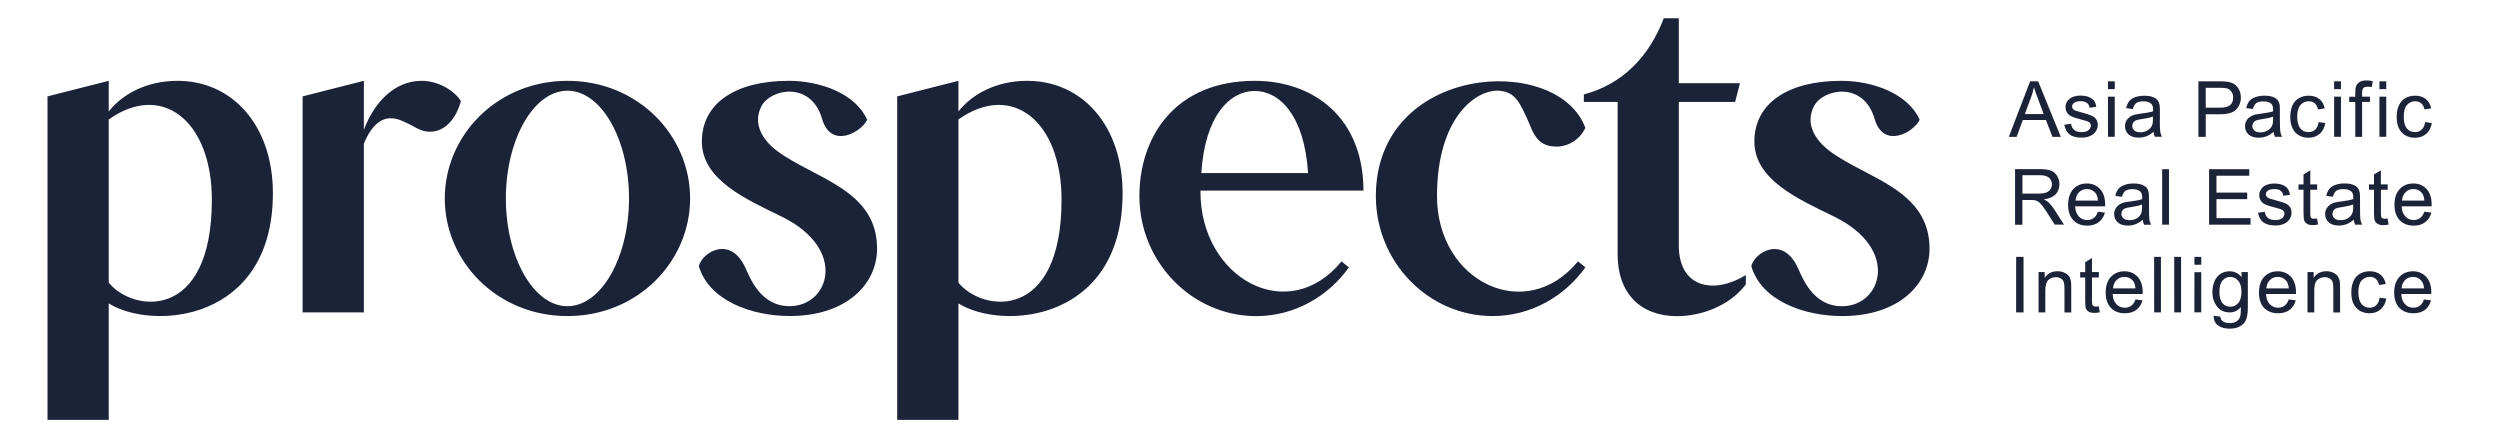 <svg xmlns="http://www.w3.org/2000/svg" width="498" height="86"><path fill="#1B2339" d="M298.86 18.1c2.9.3 3.87 2.08 5.94 6.9 1.24 3.35 2.96 4.2 5.26 4.2s4.6-1.33 5.74-3.72c-5.44-14.97-41.73-12.82-41.73 13.6 0 13.17 10.52 23.88 23.24 23.88 7.6 0 14.3-3.85 18.5-9.7l-1.48-1.2c-10.27 12.58-28.08 4.18-28.08-13 0-15.84 7.98-21.47 12.62-20.97M364.53 30.13c-3.12-2.33-4.9-5.55-3.23-8.9 1.8-3.6 9.94-5.13 12.12 2.45 1.76 6.1 7.8 2.68 8.98.18-2.3-5.2-9.3-7.76-15.63-7.76-10.55 0-17.3 4.43-17.3 12.1s8.92 11.53 15.9 14.95C378.6 49.65 374.8 61 366.94 61c-5.88 0-7.88-5.7-8.88-7.8-3.04-6.37-8.6-2.87-9.2-.17 2.04 6.96 10.67 9.93 18.08 9.93 11.4 0 17.33-6.4 17.42-13.23.15-11.97-12.5-14.14-19.84-19.6M35.36 16.1c-6.26 0-11.05 2.73-13.7 6.1v-6.1l-12.2 3.1v64.44h12.2v-23.2c8.7 5.44 32.7 3.73 32.7-21.96 0-13.43-8.02-22.38-19-22.38m-13.7 40.2V23.8c10.58-7.53 20.54.22 20.54 16 0 24.32-15.76 22.43-20.54 16.5M204.62 16.1c-6.26 0-11.05 2.73-13.7 6.1v-6.1l-12.2 3.1v64.44h12.2v-23.2c8.7 5.44 32.7 3.73 32.7-21.96 0-13.43-8.02-22.38-19-22.38m-13.7 40.2V23.8c10.6-7.53 20.54.23 20.54 16 0 24.32-15.76 22.43-20.54 16.5M91.8 20.12c-1.24-2-4.4-4.02-7.84-4.02-5.36 0-9.47 4.32-11.48 9.78V16.1l-12.2 3.1v43.03h12.2v-33.6c1.24-3.16 3.16-5.07 5.26-5.07 1.53 0 2.3.48 4.12 1.34 1.53.86 2.4 1.34 3.82 1.34 3.06 0 5.26-2.77 6.13-6.12M271.6 37.98c0-14.53-9.94-21.88-21.66-21.88-15.8 0-22.97 11.07-22.97 22.97 0 13.18 10.53 23.9 23.25 23.9 7.6 0 14.27-3.85 18.48-9.7l-1.47-1.2c-10.58 12.96-28.1 3.44-28.1-13.9v-.2h32.48zm-21.66-19.86c4.9 0 9.9 4.82 10.63 16.36H239.3c.73-11.54 5.74-16.36 10.64-16.36M334.42 48.8V20.3h11.22l.96-3.73h-12.18V3.64h-3c-2.88 7.6-8.22 13.15-15.92 15.17v1.5h6.73v30.37c0 7.8 4.6 12.3 11.86 12.3 4.8 0 10.48-2.07 13.68-6.33v-1.86c-6.18 3.82-13.36 2.74-13.36-5.97M154.87 30.13c-3.12-2.33-4.9-5.55-3.23-8.9 1.8-3.6 9.94-5.13 12.12 2.45 1.75 6.1 7.8 2.68 8.98.18-2.3-5.2-9.3-7.76-15.63-7.76-10.54 0-17.3 4.43-17.3 12.1s8.93 11.53 15.9 14.95c13.25 6.5 9.45 17.84 1.6 17.84-5.9 0-7.9-5.7-8.9-7.8-3.03-6.37-8.58-2.87-9.2-.17 2.05 6.96 10.68 9.93 18.1 9.93 11.38 0 17.32-6.4 17.4-13.23.16-11.97-12.5-14.14-19.83-19.6M113.04 16.1C99 16.1 88.6 27 88.6 39.53c0 12.54 10.4 23.43 24.44 23.43 14.05 0 24.43-10.9 24.43-23.43 0-12.54-10.38-23.43-24.43-23.43m0 44.9c-6.77 0-12.27-9.76-12.27-21.47 0-11.7 5.5-21.46 12.27-21.46s12.26 9.75 12.26 21.46c0 11.7-5.5 21.46-12.26 21.46"/><path fill="#1B2339" d="M402.93 23.9h4.62l1.3 3.36h1.66L406 16.2h-1.6l-4.24 11.06h1.55l1.23-3.35zm1.63-4.42c.26-.7.46-1.4.6-2.12.17.6.43 1.37.8 2.3l1.14 3.06h-3.75l1.2-3.24zM414.63 26.32c-.62 0-1.1-.14-1.45-.43-.34-.3-.55-.7-.63-1.24l-1.34.2c.16.86.5 1.5 1.05 1.93.55.43 1.34.64 2.38.64.63 0 1.2-.1 1.7-.33.5-.2.87-.52 1.14-.92.26-.4.4-.82.4-1.27 0-.46-.12-.84-.33-1.16-.22-.3-.52-.55-.9-.7-.38-.17-1.05-.38-2-.64-.67-.18-1.07-.3-1.2-.35-.24-.1-.42-.2-.53-.36-.1-.15-.16-.3-.16-.48 0-.28.14-.52.4-.73.27-.2.7-.32 1.34-.32.52 0 .94.12 1.23.35.3.23.47.55.53.96l1.32-.2c-.08-.5-.23-.92-.46-1.23-.24-.3-.6-.55-1.07-.73-.47-.18-1.02-.27-1.65-.27-.42 0-.8.05-1.18.16-.36.1-.65.24-.86.4-.28.2-.5.45-.67.75-.16.3-.24.64-.24 1 0 .4.1.75.3 1.07.2.32.5.58.87.76.4.2 1.08.4 2.07.66.74.2 1.2.34 1.4.47.26.17.4.4.4.72 0 .34-.16.64-.46.9-.3.25-.75.38-1.37.38"/><path fill="#1B2339" d="M419.9 16.2h1.36v1.56h-1.35zM419.9 19.25h1.36v8h-1.35zM430.25 23.9v-1.8c0-.6-.02-1.03-.07-1.26-.08-.37-.22-.68-.42-.92s-.52-.45-.94-.6c-.43-.17-.98-.25-1.67-.25-.7 0-1.3.1-1.82.28-.52.2-.92.46-1.2.8-.27.36-.47.82-.6 1.38l1.34.2c.14-.58.37-.98.67-1.2.3-.23.78-.34 1.42-.34.68 0 1.2.14 1.54.45.26.23.4.62.4 1.17 0 .05 0 .17-.02.36-.52.18-1.32.33-2.42.46-.54.07-.94.14-1.2.2-.37.1-.7.26-1 .45-.27.2-.5.45-.7.77-.17.33-.26.7-.26 1.08 0 .67.24 1.22.7 1.65.5.43 1.16.64 2.04.64.53 0 1.03-.1 1.5-.26.46-.18.95-.48 1.45-.9.03.37.12.7.26.98h1.42c-.17-.3-.28-.63-.34-.96-.06-.34-.1-1.13-.1-2.4m-1.36-.16c0 .6-.08 1.05-.22 1.35-.2.4-.5.7-.9.93s-.87.35-1.4.35c-.52 0-.93-.12-1.2-.36-.27-.25-.4-.55-.4-.9 0-.25.05-.46.18-.66s.3-.34.53-.44c.23-.1.63-.2 1.2-.27.97-.14 1.72-.3 2.2-.5v.5zM445.48 21.8c.6-.67.9-1.46.9-2.4 0-.55-.12-1.05-.34-1.5-.23-.47-.52-.82-.9-1.08-.35-.25-.8-.42-1.35-.52-.4-.07-.96-.1-1.7-.1h-4.17v11.06h1.47v-4.5h2.83c1.57 0 2.65-.32 3.25-.97m-6.08-4.3h2.82c.67 0 1.12.04 1.37.1.37.1.68.33.9.66.25.32.37.72.37 1.18 0 .64-.2 1.14-.6 1.5-.4.34-1.07.52-2.02.52h-2.85V17.5zM450.37 22.64c-.54.07-.94.14-1.2.2-.37.1-.7.26-.98.45-.3.2-.53.45-.7.77-.2.33-.28.68-.28 1.08 0 .67.23 1.22.7 1.65.48.43 1.15.64 2.03.64.54 0 1.04-.1 1.5-.26.47-.18.95-.48 1.46-.9.04.37.14.7.28.98h1.42c-.18-.3-.3-.63-.35-.96-.06-.34-.1-1.14-.1-2.4v-1.8c0-.6 0-1.03-.05-1.26-.08-.38-.23-.68-.43-.93s-.5-.43-.94-.6c-.43-.16-.98-.24-1.66-.24-.7 0-1.3.1-1.82.3-.52.18-.93.44-1.2.8-.27.34-.48.8-.6 1.37l1.33.18c.15-.55.37-.95.68-1.18s.77-.33 1.4-.33c.7 0 1.2.14 1.56.45.25.23.38.62.38 1.17 0 .05 0 .17 0 .35-.52.18-1.33.34-2.43.47m2.43 1.1c0 .6-.08 1.05-.23 1.35-.2.4-.5.7-.9.93-.4.23-.86.35-1.4.35-.5 0-.92-.12-1.2-.36-.26-.25-.4-.55-.4-.9 0-.25.06-.46.2-.66.1-.2.3-.34.52-.44.22-.1.62-.2 1.18-.27.98-.14 1.73-.3 2.22-.5v.5zM459.86 27.44c.88 0 1.6-.26 2.22-.78.6-.52.97-1.24 1.12-2.16l-1.34-.18c-.1.68-.32 1.2-.68 1.5-.36.34-.8.5-1.34.5-.66 0-1.2-.24-1.6-.73-.42-.5-.63-1.28-.63-2.35s.23-1.84.65-2.33c.43-.5 1-.74 1.67-.74.45 0 .84.14 1.16.4.32.28.54.7.67 1.22l1.32-.2c-.16-.8-.52-1.43-1.07-1.87-.55-.44-1.26-.66-2.13-.66-.7 0-1.33.16-1.9.48-.6.33-1.04.82-1.33 1.46-.28.66-.43 1.42-.43 2.28 0 1.34.35 2.37 1 3.1.68.7 1.56 1.06 2.66 1.06"/><path fill="#1B2339" d="M464.96 16.2h1.36v1.56h-1.36zM464.96 19.25h1.36v8h-1.36zM469.18 27.26h1.35V20.3h1.57v-1.05h-1.57v-.74c0-.47.1-.8.26-.98.16-.18.45-.26.87-.26.25 0 .5.02.8.07l.2-1.18c-.46-.1-.9-.14-1.27-.14-.6 0-1.06.12-1.4.34-.32.22-.55.5-.67.86-.1.26-.15.66-.15 1.2v.85h-1.2v1.05h1.2v6.96zM473.98 16.2h1.36v1.56h-1.36zM473.98 19.25h1.36v8h-1.36zM481.1 27.44c.86 0 1.6-.26 2.2-.78s.98-1.24 1.12-2.16l-1.33-.18c-.1.68-.34 1.2-.7 1.5-.35.34-.8.5-1.33.5-.66 0-1.2-.24-1.6-.73-.43-.5-.63-1.28-.63-2.35s.2-1.84.64-2.33c.43-.5.98-.74 1.67-.74.45 0 .84.14 1.16.4.32.28.55.7.67 1.22l1.32-.2c-.16-.8-.52-1.43-1.07-1.87-.55-.44-1.27-.66-2.14-.66-.7 0-1.33.16-1.92.48-.58.33-1.02.82-1.3 1.46-.3.66-.44 1.42-.44 2.28 0 1.34.33 2.37 1 3.1.67.7 1.55 1.06 2.65 1.06M406.78 40.92c.28.35.63.86 1.06 1.52l1.46 2.3h1.85l-1.93-3c-.38-.6-.8-1.08-1.2-1.48-.2-.18-.5-.36-.9-.55 1.06-.13 1.85-.48 2.36-1 .5-.55.76-1.2.76-2 0-.6-.15-1.16-.46-1.66-.3-.5-.7-.86-1.23-1.06-.5-.2-1.26-.3-2.25-.3h-4.9v11.07h1.46v-4.92h1.7c.38 0 .64.02.8.06.24.04.46.14.68.28.22.14.46.4.74.74m-.77-2.35h-3.14V34.9h3.5c.82 0 1.42.18 1.8.5.38.35.57.78.57 1.3 0 .36-.1.7-.3 1-.2.3-.48.52-.86.66-.37.14-.9.2-1.56.2"/><path fill="#1B2339" d="M415.7 36.55c-1.1 0-2 .37-2.7 1.12-.68.74-1.03 1.8-1.03 3.14 0 1.3.34 2.32 1.02 3.04.68.73 1.6 1.1 2.78 1.1.93 0 1.7-.24 2.3-.7.6-.45 1-1.08 1.23-1.9l-1.4-.18c-.2.58-.48 1-.83 1.26-.36.26-.78.4-1.28.4-.68 0-1.23-.24-1.68-.7-.45-.48-.7-1.15-.75-2.03h5.98c0-.17 0-.3 0-.38 0-1.32-.33-2.34-1.02-3.07-.67-.73-1.55-1.1-2.62-1.1m-2.25 3.42c.04-.7.27-1.26.7-1.68.43-.42.95-.63 1.57-.63.7 0 1.25.26 1.7.78.27.34.44.85.5 1.52h-4.48zM428.08 41.4v-1.82c0-.6-.02-1.02-.07-1.25-.07-.38-.2-.7-.4-.93-.2-.24-.53-.44-.95-.6-.43-.17-.98-.25-1.67-.25-.7 0-1.3.1-1.82.3s-.92.44-1.2.8c-.27.34-.47.8-.6 1.37l1.34.18c.14-.57.36-.96.67-1.2.3-.2.78-.32 1.42-.32.67 0 1.18.15 1.53.46.26.23.4.6.4 1.17 0 .06 0 .18-.02.36-.5.18-1.3.34-2.4.47-.55.07-.95.13-1.22.2-.36.1-.7.25-.98.45-.3.2-.52.46-.7.78-.18.32-.27.68-.27 1.07 0 .67.24 1.22.7 1.65.48.43 1.16.65 2.04.65.53 0 1.03-.1 1.5-.27.46-.17.95-.47 1.45-.9.04.38.13.7.27 1h1.4c-.16-.32-.28-.64-.34-.97-.05-.35-.08-1.15-.08-2.4m-1.38-.18c0 .6-.07 1.05-.2 1.36-.2.4-.5.7-.9.94-.42.23-.88.34-1.4.34-.53 0-.94-.12-1.2-.36-.28-.24-.42-.54-.42-.9 0-.24.06-.46.2-.65.1-.2.3-.34.52-.44.23-.1.63-.18 1.2-.26.97-.14 1.72-.32 2.2-.52v.5zM430.7 33.7h1.36v11.05h-1.36zM441.52 39.67h6.12v-1.3h-6.12V35h6.53v-1.3h-8v11.05h8.26v-1.3h-6.78zM450.88 44.28c.54.43 1.33.64 2.38.64.62 0 1.2-.1 1.68-.32.5-.22.88-.53 1.15-.93.25-.4.38-.83.38-1.28 0-.47-.1-.86-.32-1.17-.22-.3-.52-.55-.9-.72-.38-.15-1.05-.36-2-.62-.67-.18-1.07-.3-1.2-.34-.24-.1-.4-.22-.53-.37-.1-.14-.17-.3-.17-.47 0-.28.14-.52.4-.73.27-.2.72-.3 1.34-.3.52 0 .94.1 1.23.34.3.24.46.57.52.98l1.33-.18c-.1-.52-.24-.93-.47-1.24-.22-.3-.57-.56-1.05-.74-.47-.18-1.02-.27-1.65-.27-.42 0-.8.05-1.17.16-.37.12-.66.25-.87.4-.28.2-.5.46-.67.77-.17.3-.25.63-.25 1 0 .38.1.74.3 1.06.2.33.5.58.87.77.4.18 1.08.4 2.07.65.73.18 1.2.34 1.38.46.27.18.4.43.4.73 0 .34-.15.64-.45.9-.3.25-.77.38-1.4.38-.6 0-1.1-.14-1.43-.42-.35-.3-.56-.7-.63-1.24l-1.35.2c.16.86.5 1.5 1.06 1.94M461.76 44.73l-.2-1.2c-.24.03-.44.05-.6.05-.2 0-.35-.03-.45-.1-.1-.06-.18-.15-.23-.26-.05-.1-.07-.36-.07-.75V37.8h1.37v-1.07h-1.37v-2.8l-1.35.82v1.98h-1v1.06h1v4.6c0 .8.06 1.35.17 1.6s.3.46.57.62c.26.15.64.23 1.13.23.3 0 .65-.04 1.03-.12"/><path fill="#1B2339" d="M469.13 44.75h1.42c-.17-.3-.3-.63-.35-.96-.06-.35-.08-1.15-.08-2.4v-1.82c0-.6-.03-1.02-.07-1.25-.08-.38-.22-.68-.42-.93-.2-.24-.52-.44-.94-.6-.44-.17-1-.25-1.68-.25s-1.3.1-1.82.3-.92.44-1.2.8c-.27.34-.47.8-.6 1.37l1.33.18c.15-.57.37-.96.68-1.2.3-.2.78-.32 1.42-.32.7 0 1.2.15 1.55.46.26.23.4.6.4 1.17 0 .06-.02.18-.02.36-.52.18-1.33.34-2.42.47-.54.07-.94.13-1.2.2-.37.1-.7.25-1 .45-.28.2-.5.45-.7.78-.17.32-.26.68-.26 1.07 0 .67.24 1.22.7 1.65.48.43 1.16.65 2.04.65.54 0 1.04-.1 1.5-.27.47-.17.96-.48 1.46-.9.04.37.13.7.27 1m-.38-3.54c0 .6-.08 1.05-.23 1.36-.2.4-.5.7-.9.94-.4.23-.86.34-1.4.34-.5 0-.92-.12-1.2-.36-.26-.24-.4-.54-.4-.9 0-.24.06-.46.2-.65.1-.2.3-.34.52-.44.23-.1.63-.18 1.2-.26.97-.14 1.72-.32 2.2-.52v.5zM475.05 43.58c-.2 0-.35-.03-.46-.1-.12-.06-.2-.15-.24-.26-.05-.1-.07-.36-.07-.75V37.8h1.35v-1.07h-1.36v-2.8l-1.37.82v1.98h-1v1.06h1v4.6c0 .8.06 1.35.17 1.6.1.25.3.46.57.61.27.17.65.25 1.15.25.3 0 .64-.04 1.02-.12l-.2-1.2c-.24.04-.44.05-.6.05"/><path fill="#1B2339" d="M480.72 36.55c-1.1 0-2 .37-2.7 1.12-.7.74-1.04 1.8-1.04 3.14 0 1.3.35 2.32 1.03 3.04.7.73 1.63 1.1 2.8 1.1.93 0 1.7-.24 2.3-.7.6-.45 1-1.08 1.22-1.9l-1.4-.18c-.2.58-.5 1-.84 1.26-.36.26-.78.4-1.27.4-.66 0-1.22-.24-1.67-.7-.45-.48-.7-1.15-.75-2.03h5.98c0-.17 0-.3 0-.38 0-1.32-.33-2.34-1-3.07-.7-.73-1.57-1.1-2.64-1.1m-2.26 3.42c.05-.7.28-1.26.7-1.68.43-.42.95-.63 1.58-.63.7 0 1.25.26 1.68.78.28.34.45.85.5 1.52h-4.46zM401.62 51.17h1.47v11.06h-1.48zM412.1 54.98c-.2-.28-.52-.5-.92-.68-.4-.18-.85-.27-1.33-.27-1.1 0-1.96.44-2.55 1.32V54.2h-1.22v8.03h1.35v-4.38c0-1.02.2-1.73.63-2.1.42-.36.92-.54 1.5-.54.36 0 .68.1.95.25.28.17.46.4.57.66.1.28.16.7.16 1.25v4.87h1.35V57.3c0-.63-.02-1.07-.07-1.32-.07-.4-.2-.72-.4-1M417.5 61.07c-.2 0-.36-.03-.47-.1-.1-.07-.18-.16-.23-.27-.05-.1-.07-.36-.07-.75v-4.68h1.36V54.2h-1.37v-2.8l-1.35.83v1.98h-1v1.07h1v4.6c0 .82.05 1.36.16 1.6.1.27.3.47.58.62.27.15.65.23 1.14.23.3 0 .65-.04 1.03-.12l-.2-1.2c-.25.05-.45.07-.6.07"/><path fill="#1B2339" d="M423.2 54.04c-1.1 0-2 .37-2.7 1.1-.7.75-1.05 1.8-1.05 3.15 0 1.3.35 2.3 1.04 3.03.67.72 1.6 1.08 2.77 1.08.93 0 1.7-.22 2.3-.67.6-.45 1-1.1 1.23-1.9l-1.4-.18c-.2.57-.5 1-.84 1.25-.36.26-.78.4-1.27.4-.68 0-1.24-.24-1.7-.7-.44-.48-.7-1.15-.74-2.03h5.98c0-.16 0-.28 0-.36 0-1.3-.33-2.34-1-3.07-.7-.73-1.57-1.1-2.64-1.1m-2.26 3.42c.04-.7.27-1.25.7-1.67.43-.42.95-.63 1.57-.63.7 0 1.26.26 1.7.79.28.33.45.84.5 1.5h-4.46zM429.1 51.17h1.36v11.06h-1.35zM433.1 51.17h1.37v11.06h-1.36zM437.13 54.22h1.36v8h-1.37zM437.13 51.17h1.36v1.56h-1.37zM446.5 55.18c-.62-.76-1.4-1.14-2.34-1.14-.7 0-1.33.17-1.85.52s-.92.86-1.2 1.5c-.27.65-.4 1.35-.4 2.1 0 1.13.3 2.08.9 2.87.6.8 1.45 1.2 2.55 1.2.9 0 1.63-.36 2.22-1.06 0 .9-.03 1.47-.1 1.74-.12.47-.35.82-.7 1.07s-.82.38-1.45.38c-.58 0-1.04-.13-1.38-.38-.25-.18-.4-.48-.46-.9l-1.32-.18c-.02.85.27 1.5.86 1.93.6.43 1.36.64 2.3.64.82 0 1.5-.14 2.04-.45.55-.3.96-.7 1.2-1.23.26-.53.4-1.4.4-2.66V54.2h-1.26v.98zm-.65 5.2c-.42.48-.94.72-1.57.72-.63 0-1.15-.23-1.57-.72-.4-.48-.6-1.25-.6-2.3 0-.97.2-1.7.62-2.2.42-.47.94-.72 1.54-.72.61 0 1.14.25 1.57.75.44.5.66 1.24.66 2.22-.02 1.03-.23 1.78-.65 2.26"/><path fill="#1B2339" d="M453.73 54.04c-1.1 0-2 .37-2.7 1.1-.7.75-1.04 1.8-1.04 3.15 0 1.3.33 2.3 1 3.03.7.72 1.63 1.08 2.8 1.08.94 0 1.7-.22 2.3-.67.6-.45 1-1.1 1.23-1.9l-1.4-.18c-.2.57-.5 1-.85 1.25-.35.26-.77.4-1.27.4-.66 0-1.22-.24-1.66-.7-.45-.48-.7-1.15-.75-2.03h5.97c0-.16 0-.28 0-.36 0-1.3-.33-2.34-1-3.07-.7-.73-1.57-1.1-2.64-1.1m-2.26 3.42c.04-.7.28-1.25.7-1.67s.95-.63 1.57-.63c.7 0 1.25.26 1.7.79.27.33.44.84.5 1.5h-4.47zM465.65 54.98c-.2-.28-.5-.5-.9-.68-.4-.18-.86-.27-1.34-.27-1.1 0-1.95.44-2.53 1.32V54.2h-1.23v8.03H461v-4.38c0-1.02.2-1.73.63-2.1.42-.36.92-.54 1.5-.54.36 0 .67.1.94.25.27.17.46.4.57.66.1.28.15.7.15 1.25v4.87h1.35V57.3c0-.63-.02-1.07-.07-1.32-.08-.4-.23-.72-.43-1M473.36 60.8c-.36.33-.8.5-1.34.5-.66 0-1.2-.25-1.6-.74s-.63-1.27-.63-2.34c0-1.07.2-1.84.63-2.33.43-.5 1-.75 1.67-.75.45 0 .84.14 1.16.4.32.28.54.7.67 1.23l1.32-.2c-.16-.82-.52-1.44-1.07-1.88-.55-.44-1.26-.66-2.13-.66-.7 0-1.33.16-1.92.48-.58.33-1.02.82-1.3 1.46s-.44 1.4-.44 2.27c0 1.34.32 2.37 1 3.1.66.7 1.54 1.06 2.64 1.06.87 0 1.6-.25 2.2-.77.6-.52 1-1.24 1.13-2.16l-1.33-.17c-.1.68-.32 1.18-.68 1.5"/><path fill="#1B2339" d="M480.67 54.04c-1.1 0-2 .37-2.7 1.1-.7.75-1.05 1.8-1.05 3.15 0 1.3.35 2.3 1.03 3.03.7.72 1.62 1.08 2.8 1.08.92 0 1.7-.22 2.3-.67s1-1.1 1.2-1.9l-1.4-.18c-.2.57-.47 1-.83 1.25-.35.26-.77.4-1.27.4-.67 0-1.23-.24-1.67-.7-.45-.48-.7-1.15-.75-2.03h5.97c0-.16.02-.28.02-.36 0-1.3-.35-2.34-1.03-3.07-.7-.73-1.56-1.1-2.63-1.1m-2.27 3.42c.05-.7.28-1.25.7-1.67.43-.42.96-.63 1.58-.63.7 0 1.25.26 1.68.79.3.33.46.84.52 1.5h-4.48z"/></svg>